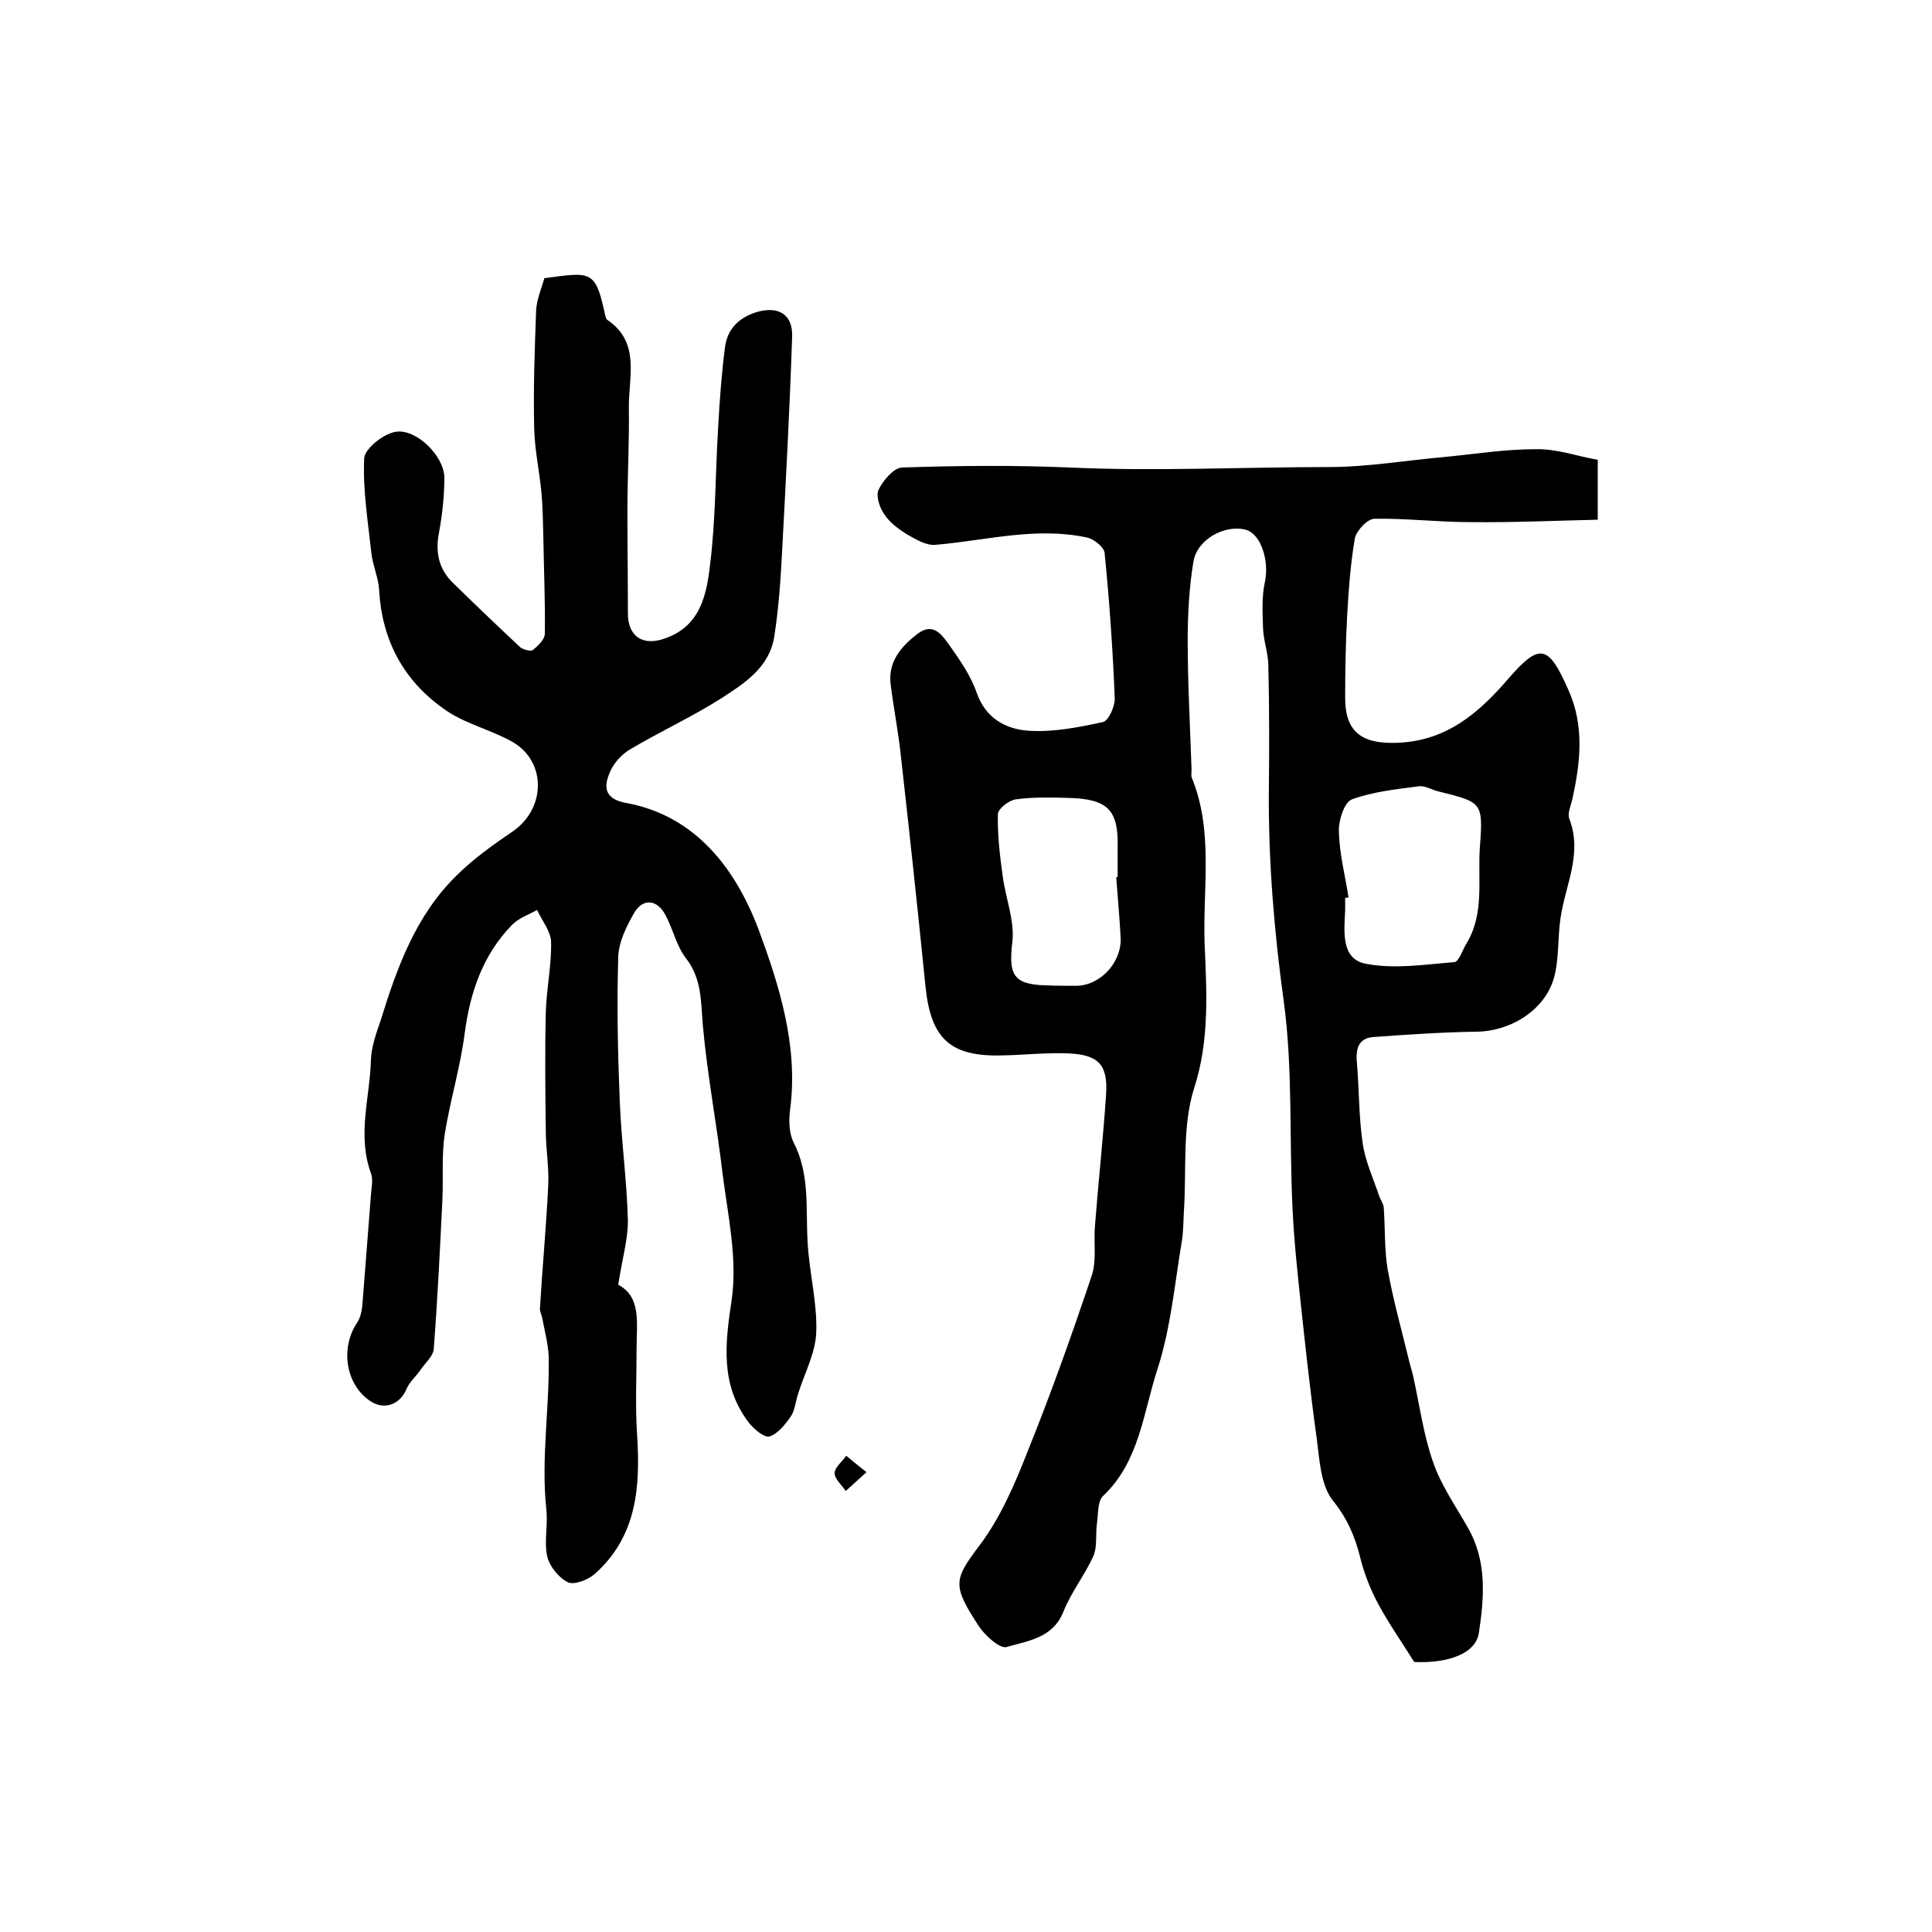 <?xml version="1.0" encoding="utf-8"?>
<!-- Generator: Adobe Illustrator 22.0.0, SVG Export Plug-In . SVG Version: 6.00 Build 0)  -->
<svg version="1.1" id="图层_1" xmlns="http://www.w3.org/2000/svg" xmlns:xlink="http://www.w3.org/1999/xlink" x="0px" y="0px"
	 viewBox="0 0 400 400" style="enable-background:new 0 0 400 400;" xml:space="preserve">
<style type="text/css">
	.st0{fill:#FFFFFF;}
</style>
<g>
	
	<path d="M330.8,95.2c0,3.9,0,7.5,0,12.4c-8.9,0.2-17.6,0.6-26.4,0.5c-6.6,0-13.2-0.8-19.8-0.7c-1.5,0-3.8,2.5-4.1,4.1
		c-0.9,5.3-1.3,10.8-1.6,16.2c-0.3,5.6-0.4,11.2-0.4,16.8c0,7,3.4,9.5,10.5,9.3c10.4-0.3,17.1-6.1,23.3-13.3c6.5-7.5,8.3-7,12.4,2.3
		c3.4,7.5,2.5,15.2,0.8,22.8c-0.3,1.3-1,2.8-0.6,3.9c2.8,7.2-0.8,13.7-1.8,20.5c-0.6,3.9-0.3,8-1.2,11.8c-1.6,7-8.8,11.7-16.2,11.8
		c-7.1,0.1-14.2,0.6-21.3,1.1c-2.9,0.2-3.7,2.1-3.5,4.9c0.5,5.6,0.4,11.3,1.2,16.9c0.5,3.8,2.2,7.4,3.4,11c0.3,0.9,1,1.8,1,2.7
		c0.3,4.2,0.1,8.5,0.8,12.6c1.1,6.2,2.8,12.2,4.3,18.4c0.3,1.3,0.7,2.5,1,3.8c1.3,5.9,2.1,12,4.1,17.7c1.6,4.7,4.6,9,7.1,13.4
		c4.1,7,3.5,14.5,2.4,21.9c-0.6,4.3-6.2,6.4-13.4,6.1c-2.5-4-5.3-8-7.5-12.1c-1.6-3-2.9-6.3-3.7-9.6c-1.1-4.4-2.7-8.1-5.7-11.8
		c-2.5-3.2-2.7-8.4-3.3-12.9c-1.3-9.3-2.3-18.6-3.3-27.9c-0.7-6.6-1.4-13.1-1.7-19.7c-0.7-14.2,0.1-28.6-1.8-42.7
		c-2-14.5-3.2-29-3.1-43.6c0.1-8.6,0.1-17.3-0.1-25.9c0-2.6-1-5.2-1.1-7.8c-0.1-3.2-0.3-6.6,0.4-9.7c0.9-4.2-0.8-9.8-3.9-10.7
		c-4.3-1.2-10.1,1.9-10.9,6.5c-0.9,5.4-1.2,10.9-1.2,16.4c0,8.9,0.5,17.8,0.8,26.8c0,0.5-0.1,1.1,0,1.5c4.6,11.1,2.3,23,2.7,34.4
		c0.4,9.8,1.1,20-2.2,30.1c-2.5,8-1.5,17.1-2.1,25.6c-0.1,2-0.1,4-0.4,5.9c-1.5,8.9-2.3,18.1-5.1,26.7c-2.9,8.9-3.7,19-11.2,26.1
		c-1.2,1.1-1,3.8-1.3,5.8c-0.3,2.2,0.1,4.7-0.7,6.6c-1.8,4-4.6,7.5-6.2,11.5c-2.2,5.6-7.4,6.1-11.8,7.4c-1.4,0.4-4.5-2.4-5.8-4.4
		c-5.4-8.3-5.2-9.5,0.1-16.5c4.4-5.8,7.4-12.8,10.1-19.7c4.8-11.9,9.1-24,13.2-36.2c1.1-3.2,0.4-6.9,0.7-10.4
		c0.7-9.1,1.7-18.1,2.3-27.2c0.4-6.1-1.5-8.2-7.7-8.5c-4.5-0.2-9,0.3-13.4,0.4c-11.2,0.4-15.2-3.4-16.3-14.4
		c-1.6-15.9-3.3-31.8-5.1-47.7c-0.5-4.9-1.5-9.8-2.1-14.7c-0.6-4.7,2.2-7.9,5.6-10.5c3.2-2.4,5,0.2,6.5,2.3c2.2,3.1,4.5,6.4,5.7,9.9
		c1.9,5.4,6.1,7.6,10.9,7.9c5,0.3,10.2-0.7,15.2-1.8c1.2-0.2,2.5-3.2,2.5-4.8c-0.4-10.1-1.1-20.2-2.1-30.2c-0.1-1.2-2.2-2.9-3.6-3.2
		c-10.6-2.3-20.9,0.6-31.4,1.5c-1.9,0.2-4-1.1-5.8-2.1c-1.8-1.1-3.7-2.5-4.8-4.2c-1-1.4-1.8-3.8-1.2-5.1c0.9-1.9,3.1-4.5,4.8-4.6
		c11.6-0.4,23.3-0.5,34.9,0c17.9,0.8,35.7-0.1,53.5-0.1c8,0,16.1-1.4,24.1-2.1c6.2-0.6,12.4-1.6,18.7-1.6
		C322.3,92.9,326.3,94.4,330.8,95.2z M279.2,185.8c-0.2,0-0.4,0.1-0.7,0.1c0,0.8,0,1.7,0,2.5c-0.2,4.4-0.9,10,4.1,11.1
		c5.9,1.2,12.3,0.2,18.5-0.3c1-0.1,1.7-2.6,2.6-4c3.7-6.2,2.2-13.2,2.7-19.9c0.7-9.2,0.4-9.2-8.4-11.4c-1.5-0.3-2.9-1.3-4.3-1.1
		c-4.6,0.6-9.4,1.1-13.8,2.7c-1.6,0.6-2.8,4.4-2.7,6.7C277.3,176.7,278.5,181.3,279.2,185.8z M231.1,181.6c0.1,0,0.2,0,0.3,0
		c0-2,0-4,0-6c0.2-7.9-2-10.2-10.2-10.4c-3.6-0.1-7.3-0.2-10.9,0.3c-1.4,0.2-3.6,1.9-3.7,3c-0.1,4.3,0.4,8.6,1,12.9
		c0.6,4.6,2.5,9.2,2,13.6c-0.8,6.7,0.1,8.8,6.8,9c2.2,0.1,4.3,0.1,6.5,0.1c5.1-0.1,9.5-5.1,9.1-10.2
		C231.8,189.9,231.4,185.8,231.1,181.6z"/>
	<path d="M128,266c4.8,2.5,3.8,7.9,3.8,13c0,6-0.3,12,0.1,18c0.7,10.8,0,21.1-8.8,28.9c-1.4,1.2-4.2,2.3-5.5,1.7
		c-1.9-0.9-3.8-3.3-4.3-5.3c-0.7-3.2,0.2-6.7-0.2-9.9c-1.1-10.5,0.7-21,0.5-31.5c-0.1-2.6-0.8-5.2-1.3-7.8c-0.1-0.8-0.6-1.6-0.5-2.4
		c0.5-8.4,1.3-16.8,1.7-25.2c0.2-3.8-0.5-7.6-0.5-11.4c-0.1-8.1-0.2-16.2,0-24.3c0.1-4.9,1.2-9.8,1.1-14.7c0-2.2-1.9-4.5-2.9-6.7
		c-1.8,1-3.9,1.7-5.3,3.2c-6,6.2-8.6,14-9.7,22.4c-0.9,7-3,13.8-4.1,20.7c-0.7,4.4-0.3,9-0.5,13.5c-0.5,10.4-1,20.7-1.8,31.1
		c-0.1,1.5-1.8,2.9-2.8,4.4c-0.9,1.3-2.2,2.4-2.8,3.8c-1.4,3.4-4.8,4.6-7.8,2.4c-4.9-3.5-5.9-10.9-2.5-16c0.9-1.3,1.1-3.1,1.2-4.7
		c0.6-7.3,1.1-14.5,1.7-21.8c0.1-1.5,0.5-3.2,0-4.5c-2.9-7.9-0.2-15.7,0-23.5c0.1-2.7,1.1-5.5,2-8.1c3.4-11,7.3-21.8,15.7-30
		c3.5-3.5,7.6-6.4,11.7-9.2c6.8-4.7,7-14.4-0.1-18.5c-4.6-2.6-10.1-3.8-14.3-6.9c-8.2-5.8-12.7-14.1-13.3-24.4
		c-0.1-2.6-1.3-5.1-1.6-7.7c-0.7-6.5-1.8-13.1-1.5-19.7c0.1-2,4-5.1,6.5-5.5c4.3-0.7,10,5,10.1,9.4c0,3.8-0.4,7.6-1.1,11.4
		c-0.8,4.1-0.1,7.6,2.9,10.5c4.6,4.5,9.2,8.9,13.9,13.3c0.6,0.5,2.2,0.9,2.6,0.6c1.1-0.9,2.5-2.2,2.5-3.4c0.1-6.6-0.2-13.1-0.3-19.7
		c-0.1-3.2-0.1-6.3-0.4-9.5c-0.4-4.4-1.4-8.8-1.5-13.3c-0.2-8.1,0.1-16.3,0.4-24.4c0.1-2.3,1.1-4.5,1.7-6.7
		c9.7-1.3,10.6-1.8,12.6,7.7c0.1,0.3,0.2,0.7,0.4,0.9c7,4.7,4.4,11.9,4.5,18.3c0.1,7.1-0.3,14.1-0.3,21.2c0,7.1,0.1,14.2,0.1,21.3
		c0,4.8,3.1,6.8,7.6,5.2c7.4-2.5,8.7-9.1,9.4-15.2c1.2-9.5,1.1-19.2,1.7-28.8c0.3-5.4,0.7-10.9,1.4-16.3c0.5-3.9,3-6.2,6.6-7.3
		c4.5-1.3,7.5,0.5,7.3,5.2c-0.5,14.9-1.3,29.9-2.1,44.8c-0.3,5.7-0.7,11.5-1.6,17.2c-1,6.4-6.2,9.7-11,12.8
		c-6,3.8-12.5,6.8-18.6,10.4c-1.8,1-3.5,2.8-4.3,4.6c-1.4,3-1.5,5.7,3,6.6c14.8,2.6,23,14,27.6,26.1c4.3,11.6,8.3,24.2,6.6,37.3
		c-0.3,2.2-0.3,4.9,0.7,6.9c3.4,6.6,2.5,13.6,2.9,20.5c0.3,6.3,2,12.5,1.8,18.7c-0.1,4.4-2.5,8.7-3.8,13c-0.5,1.5-0.6,3.3-1.5,4.6
		c-1.1,1.6-2.7,3.6-4.4,4.1c-1.1,0.3-3.3-1.6-4.3-2.9c-5.9-7.8-4.9-16.2-3.5-25.5c1.2-8.4-0.8-17.4-1.9-26
		c-1.2-10.3-3.2-20.6-4.1-30.9c-0.4-4.8-0.2-9.4-3.4-13.6c-2-2.5-2.7-6-4.3-9c-1.7-3.3-4.7-3.6-6.5-0.5c-1.6,2.8-3.2,6-3.3,9.1
		c-0.3,9.8-0.1,19.7,0.3,29.5c0.3,8.4,1.5,16.8,1.7,25.2C130,256.7,128.8,260.7,128,266z"/>
	<path d="M179.4,304.8c-1.9,1.7-3.1,2.8-4.3,3.9c-0.8-1.2-2.3-2.5-2.3-3.7c0-1.2,1.6-2.4,2.4-3.6
		C176.4,302.4,177.5,303.3,179.4,304.8z"/>
	
	
</g>
</svg>
